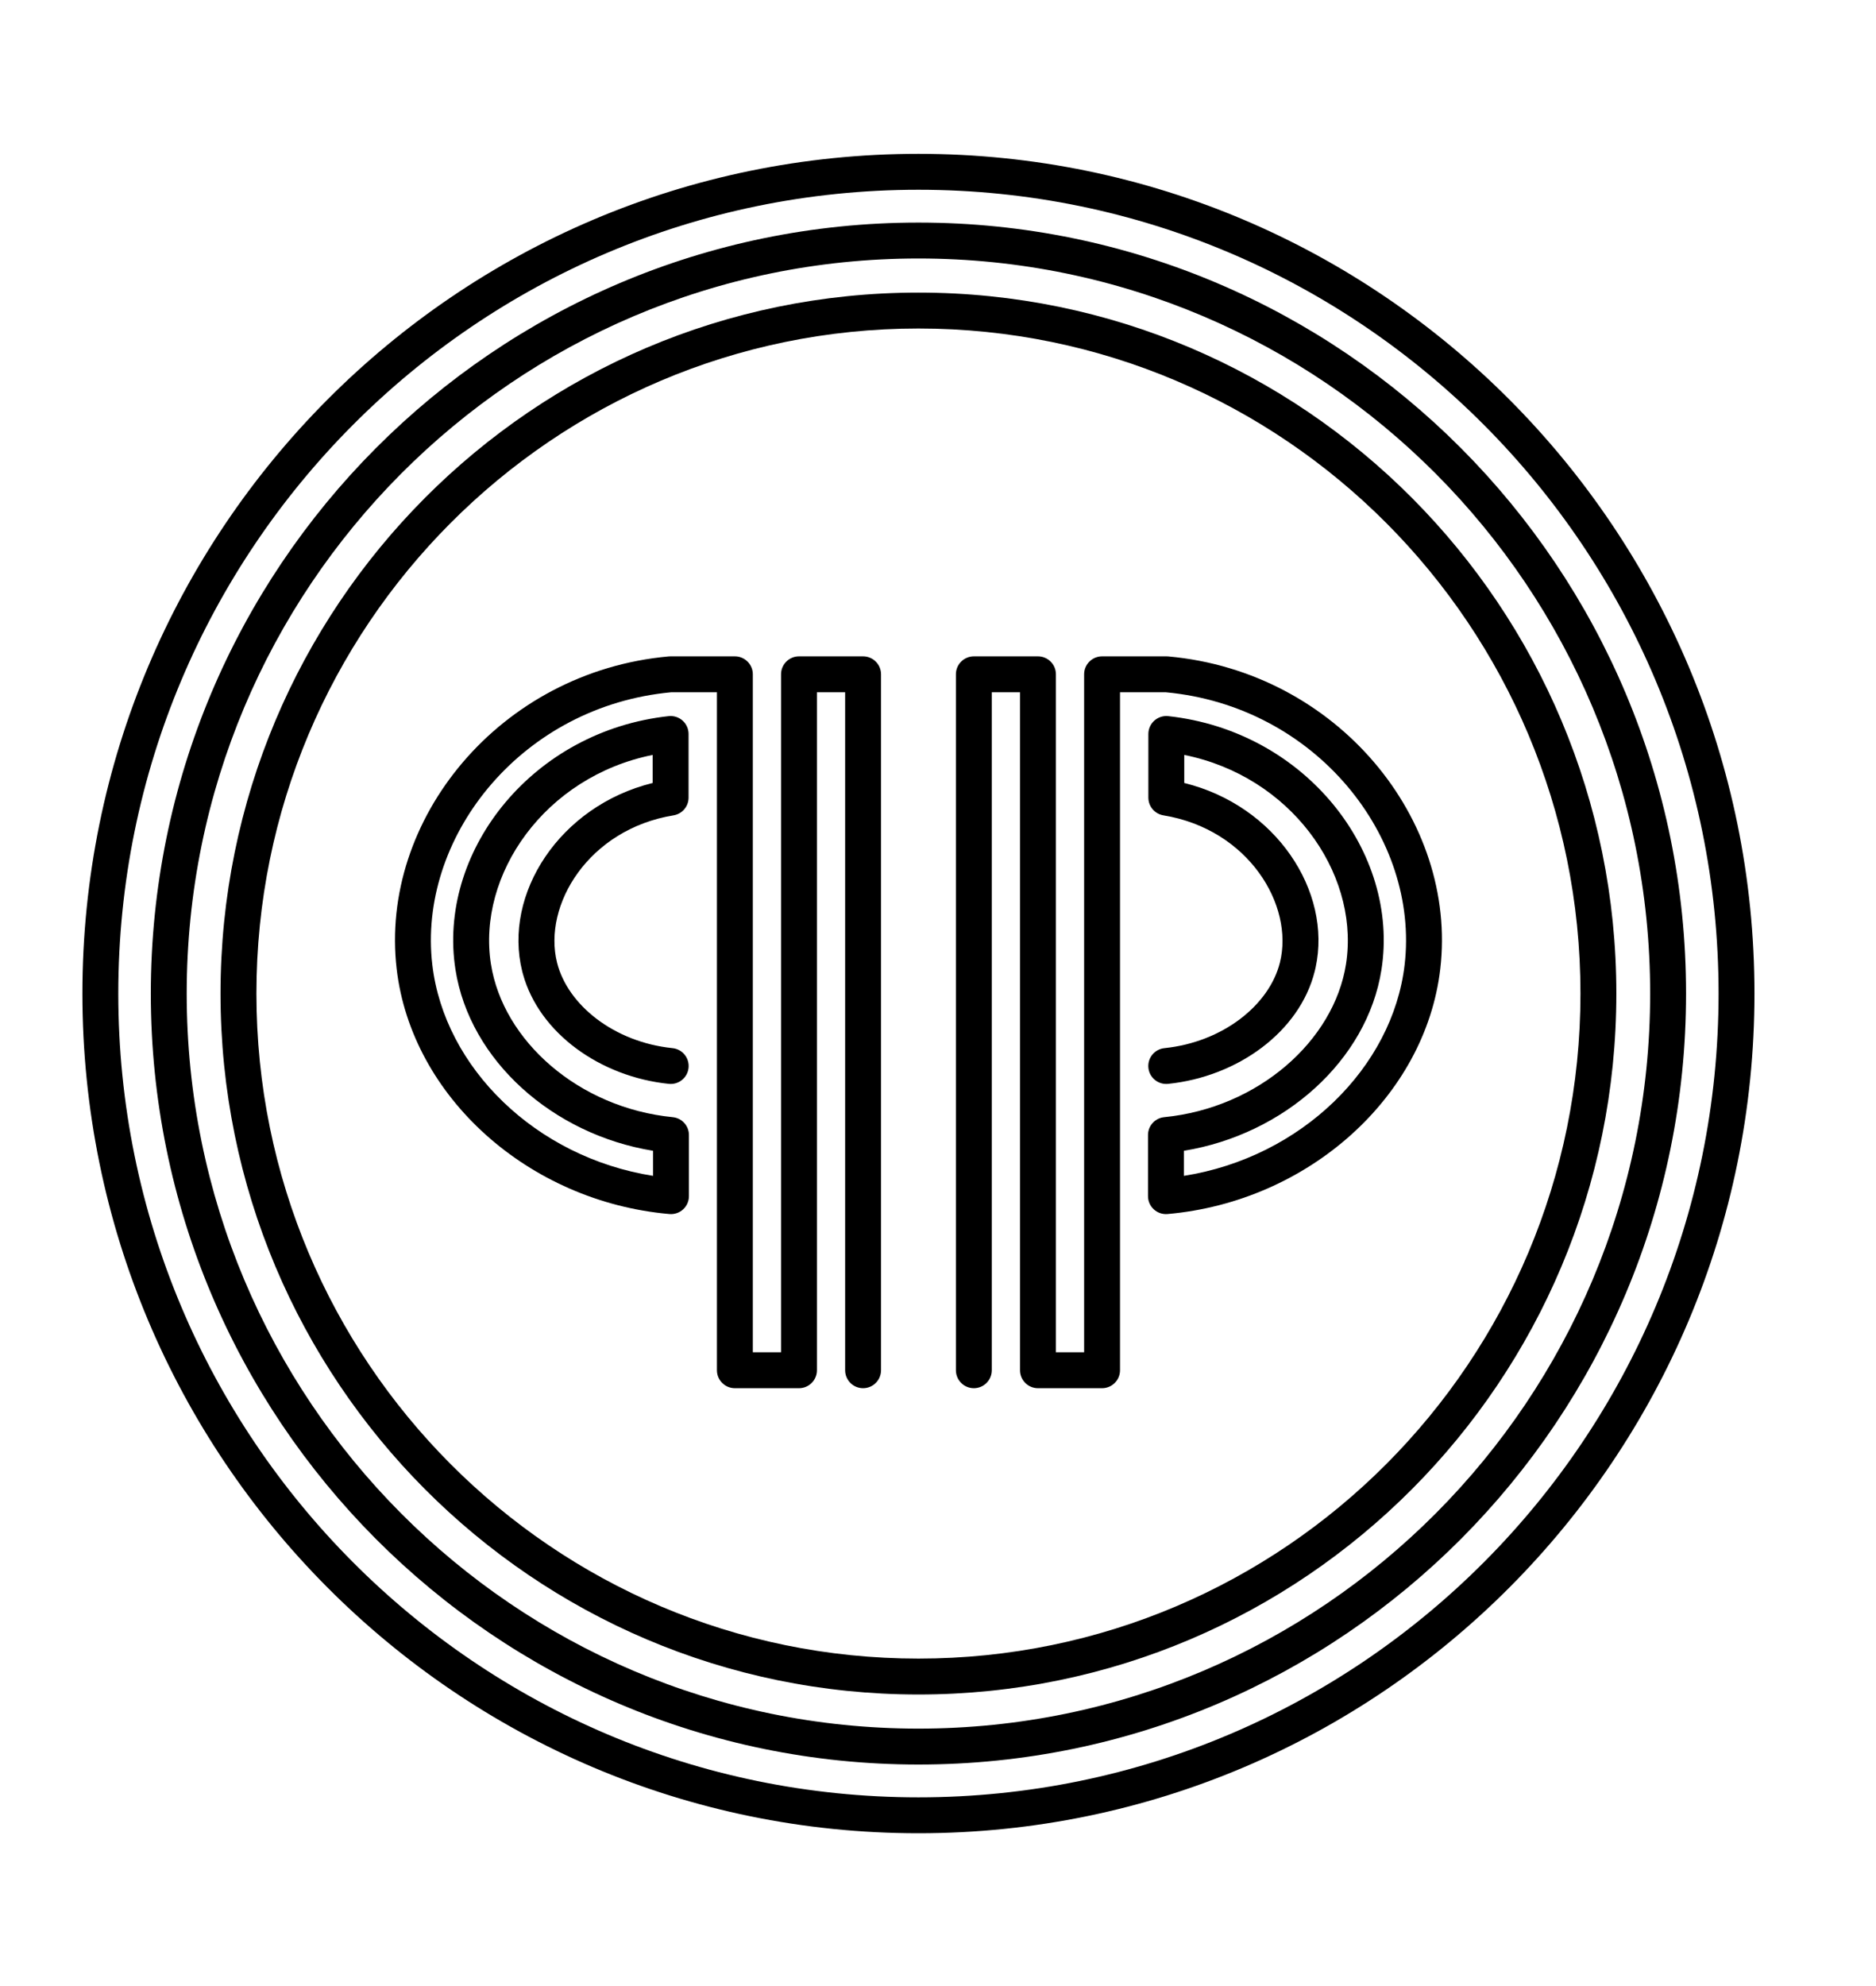<svg width="120" height="127" viewBox="0 0 120 127" fill="none" xmlns="http://www.w3.org/2000/svg">
<path d="M109.93 63.539C109.93 35.145 87.011 12.135 58.749 12.135C30.486 12.135 7.567 35.145 7.567 63.539C7.567 91.933 30.486 114.943 58.749 114.943C87.011 114.943 109.93 91.933 109.93 63.539ZM112.226 63.539C112.226 93.193 88.288 117.24 58.749 117.24C29.21 117.24 5.271 93.193 5.271 63.539C5.271 33.885 29.21 9.838 58.749 9.838C88.288 9.838 112.226 33.885 112.226 63.539Z" fill="black"/>
<path d="M105.554 63.539C105.554 37.572 84.594 16.53 58.748 16.53C32.903 16.53 11.944 37.572 11.943 63.539C11.943 89.506 32.903 110.548 58.748 110.548C84.594 110.548 105.554 89.506 105.554 63.539ZM107.85 63.539C107.85 90.765 85.871 112.845 58.748 112.845C31.626 112.845 9.647 90.765 9.647 63.539C9.648 36.313 31.626 14.234 58.748 14.234C85.871 14.234 107.85 36.313 107.85 63.539Z" fill="black"/>
<path d="M101.096 63.539C101.095 40.045 82.132 21.008 58.749 21.008C35.366 21.008 16.402 40.045 16.402 63.539C16.402 87.032 35.366 106.07 58.749 106.07C82.132 106.07 101.096 87.032 101.096 63.539ZM103.391 63.539C103.391 88.292 83.408 108.366 58.749 108.366C34.089 108.366 14.106 88.292 14.106 63.539C14.107 38.786 34.089 18.712 58.749 18.712C83.408 18.712 103.391 38.786 103.391 63.539Z" fill="black"/>
<path d="M54.06 87.629V44.272H52.256V87.629C52.256 88.263 51.742 88.778 51.108 88.778H47.007C46.373 88.778 45.859 88.263 45.859 87.629V44.272H42.933C33.482 45.145 26.907 53.285 27.614 61.319L27.654 61.702V61.702C28.422 68.273 34.274 74.016 41.772 75.198V73.594C35.364 72.552 30.046 67.82 29.135 62.013L29.085 61.661C28.146 54.265 34.127 46.737 42.773 45.798C43.097 45.763 43.421 45.868 43.664 46.085C43.907 46.303 44.045 46.614 44.045 46.94V51.009C44.045 51.572 43.637 52.052 43.082 52.143C37.648 53.032 34.714 57.883 35.631 61.557V61.557C36.307 64.266 39.269 66.644 43.02 67.031C43.65 67.096 44.109 67.66 44.044 68.291C43.979 68.922 43.415 69.38 42.784 69.315C38.403 68.864 34.495 66.08 33.451 62.294L33.403 62.113C32.172 57.183 35.785 51.542 41.749 50.073V48.279C34.851 49.667 30.505 55.932 31.403 61.657H31.404C32.172 66.554 37.011 70.852 43.032 71.445C43.62 71.502 44.068 71.997 44.068 72.587V76.496C44.068 76.818 43.933 77.125 43.696 77.342C43.459 77.56 43.141 77.668 42.82 77.64C33.801 76.85 26.326 70.129 25.373 61.968L25.373 61.968C24.255 52.416 31.963 42.951 42.772 41.98L42.874 41.975H47.007C47.641 41.975 48.155 42.489 48.155 43.123V86.481H49.96V43.123C49.96 42.489 50.474 41.975 51.108 41.975H55.208C55.842 41.975 56.356 42.489 56.356 43.123V87.629C56.356 88.263 55.842 88.778 55.208 88.778C54.574 88.778 54.06 88.263 54.06 87.629Z" fill="black"/>
<path d="M61.145 87.629V43.123C61.145 42.489 61.66 41.975 62.294 41.975H66.394C67.028 41.975 67.542 42.489 67.542 43.123V86.481H69.347V43.123C69.347 42.489 69.861 41.975 70.495 41.975H74.627L74.73 41.98C85.539 42.951 93.247 52.417 92.128 61.969C91.174 70.129 83.701 76.85 74.681 77.64C74.361 77.668 74.043 77.56 73.806 77.342C73.569 77.125 73.433 76.818 73.433 76.496V72.587C73.433 71.997 73.882 71.502 74.469 71.445C80.491 70.852 85.33 66.554 86.098 61.657L86.138 61.372C86.852 55.726 82.536 49.644 75.752 48.279V50.073C81.618 51.517 85.21 56.998 84.155 61.869L84.098 62.113C83.13 65.991 79.168 68.857 74.718 69.315C74.087 69.38 73.523 68.922 73.458 68.291C73.393 67.66 73.852 67.096 74.482 67.031C78.232 66.644 81.195 64.266 81.871 61.557V61.557C82.788 57.883 79.853 53.031 74.419 52.143C73.864 52.052 73.456 51.572 73.456 51.009V46.94C73.456 46.614 73.595 46.303 73.838 46.085C74.08 45.868 74.404 45.763 74.728 45.798C83.511 46.752 89.544 54.506 88.366 62.013C87.456 67.819 82.138 72.552 75.729 73.594V75.198C83.228 74.016 89.08 68.273 89.848 61.702V61.702C90.803 53.546 84.169 45.158 74.568 44.272H71.643V87.629C71.643 88.263 71.129 88.778 70.495 88.778H66.394C65.76 88.778 65.246 88.263 65.246 87.629V44.272H63.441V87.629C63.441 88.263 62.927 88.778 62.294 88.778C61.66 88.778 61.146 88.263 61.145 87.629Z" fill="black"/>
</svg>
